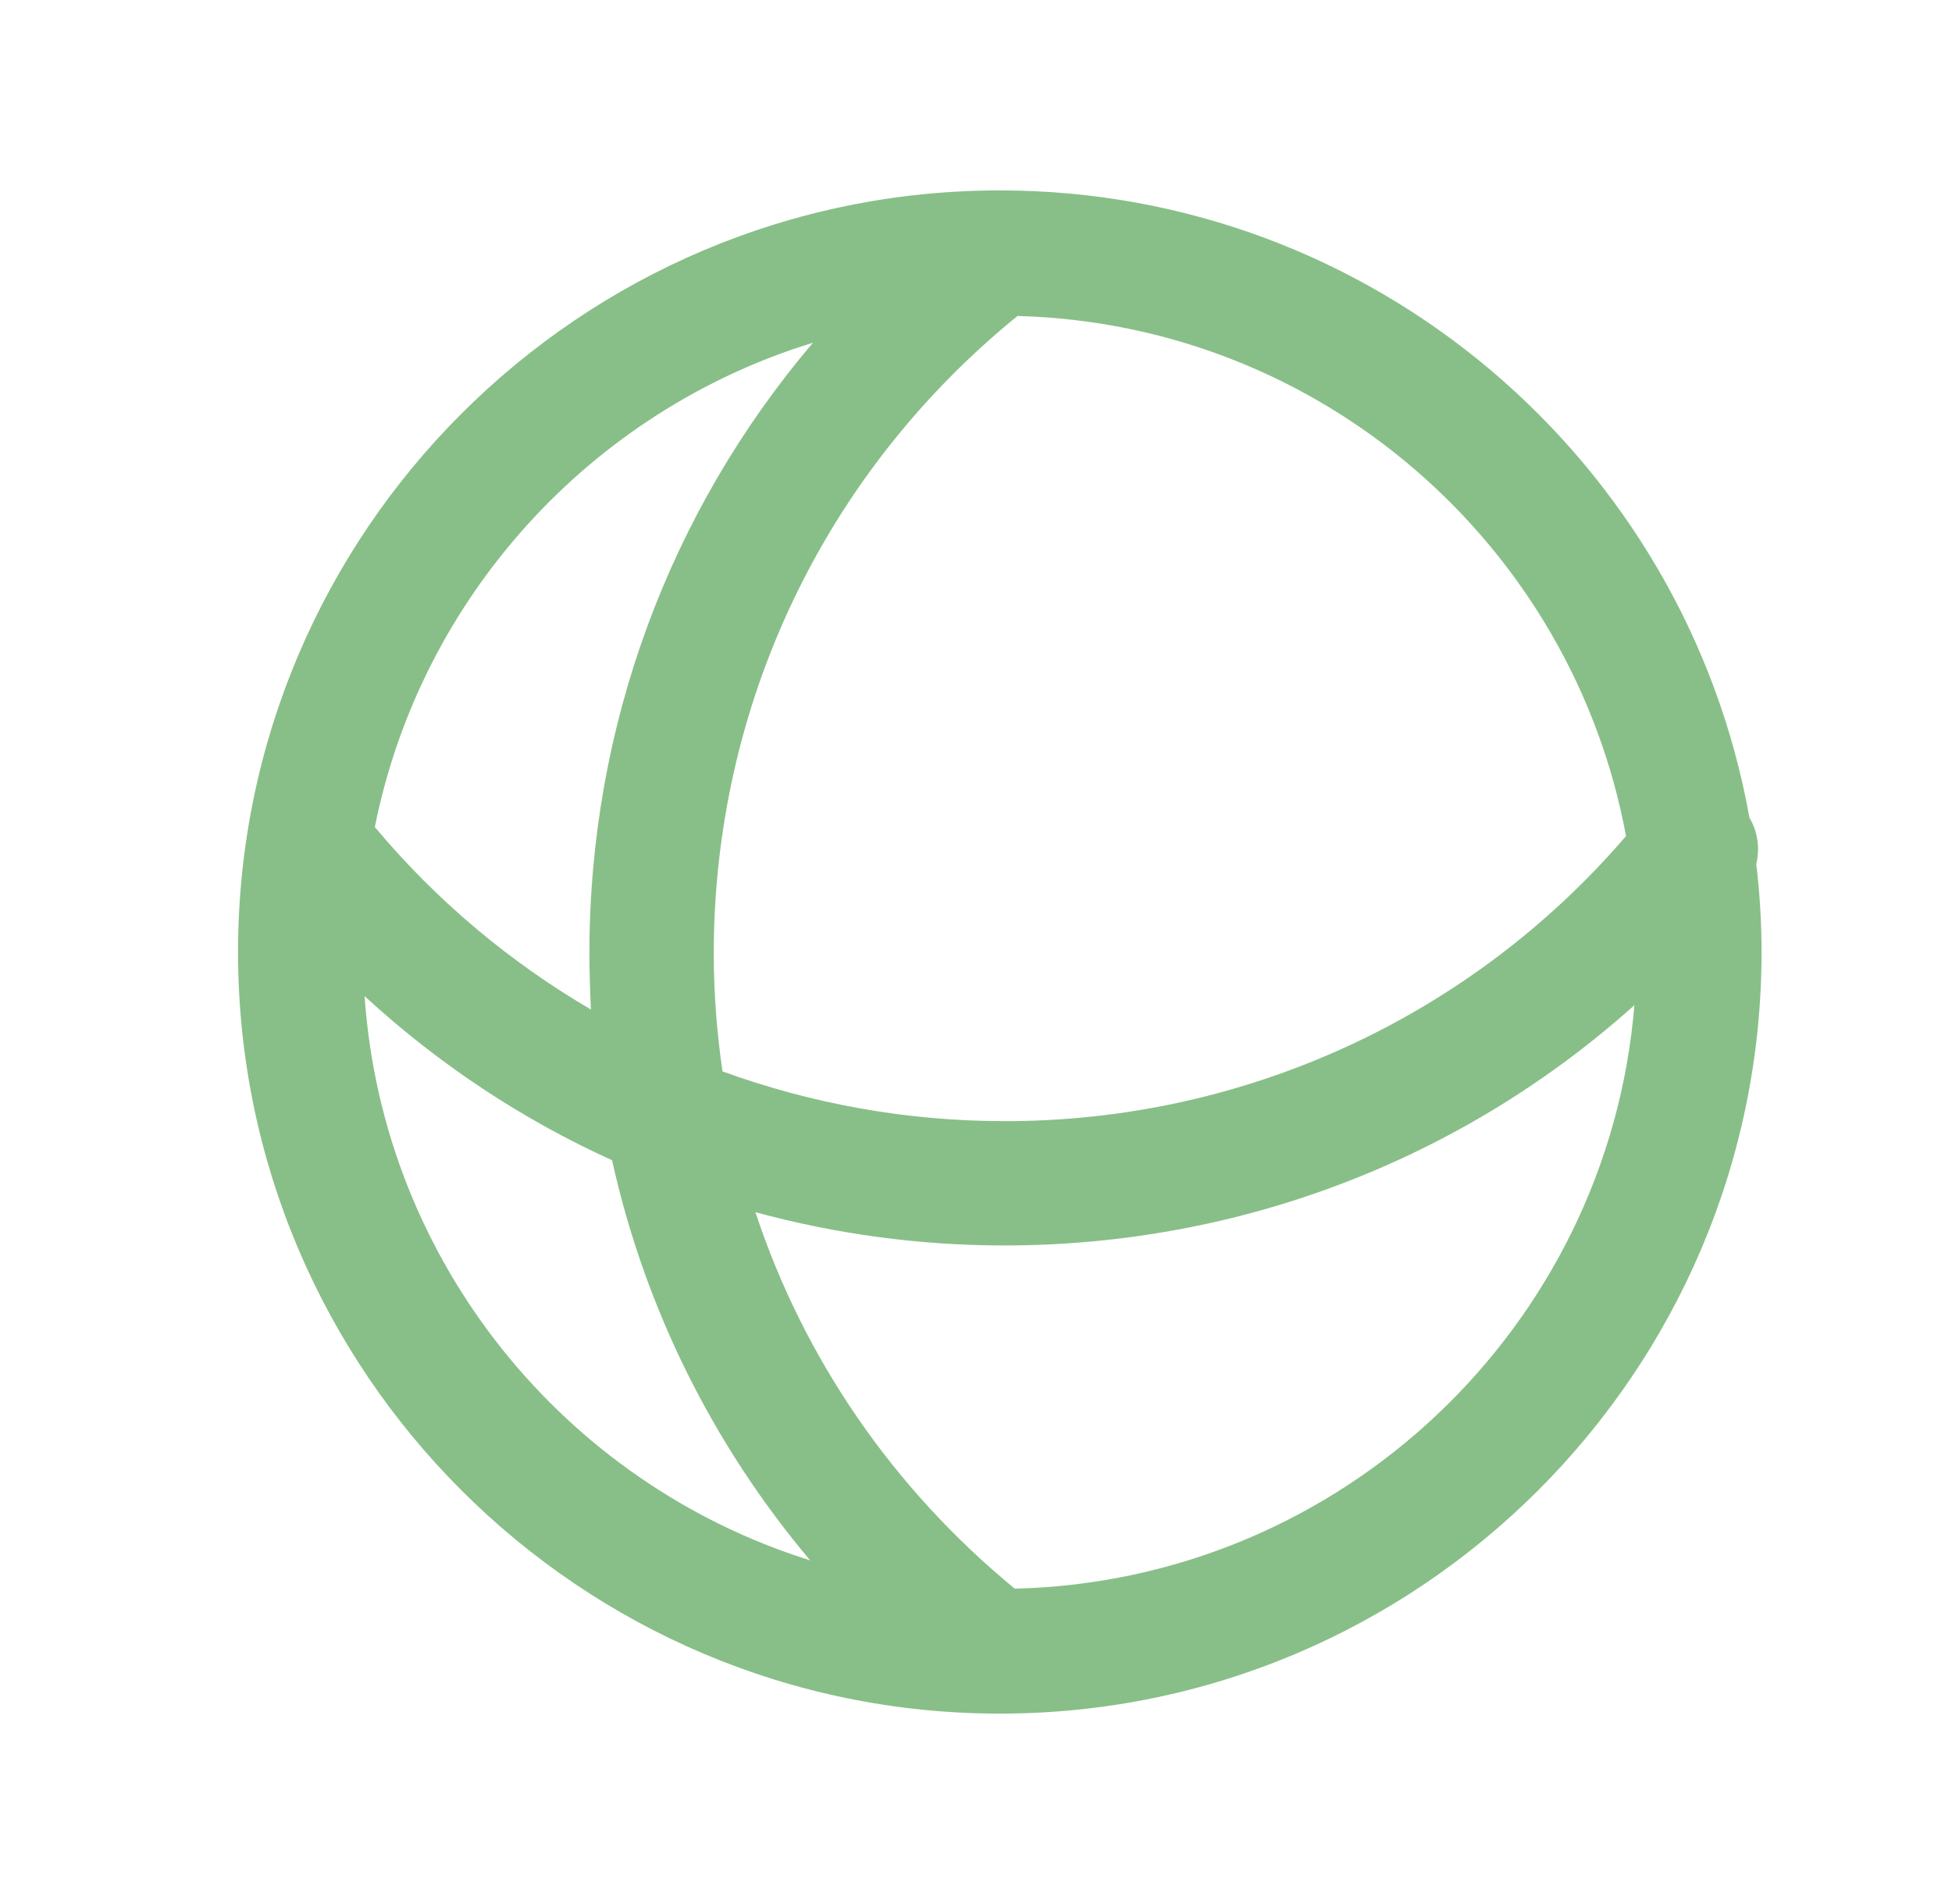<svg width="41" height="40" viewBox="0 0 41 40" fill="none" xmlns="http://www.w3.org/2000/svg">
<path d="M36.889 18.152C36.967 17.825 36.922 17.473 36.745 17.179C35.413 9.701 28.863 4 21 4C12.177 4 5 11.177 5 20C5 28.823 12.177 36 21 36C29.823 36 37 28.823 37 20C37 19.373 36.961 18.759 36.889 18.152ZM34.153 17.564C32.538 19.447 30.534 20.958 28.279 21.992C26.024 23.025 23.572 23.558 21.091 23.553C19.041 23.553 17.043 23.187 15.175 22.508C15.057 21.691 14.992 20.869 14.992 20.033C14.992 14.808 17.317 9.93 21.372 6.638C27.753 6.808 33.023 11.458 34.153 17.564ZM17.075 7.2C14.058 10.753 12.38 15.265 12.38 20.026C12.38 20.424 12.393 20.816 12.412 21.208C10.714 20.215 9.173 18.929 7.873 17.375C8.84 12.536 12.419 8.63 17.075 7.2ZM7.658 20.927C9.212 22.358 10.962 23.514 12.856 24.375C13.542 27.471 14.966 30.345 17.016 32.78C11.857 31.167 8.043 26.511 7.658 20.927ZM21.314 33.375C18.747 31.265 16.879 28.529 15.867 25.466C17.552 25.923 19.302 26.165 21.091 26.165C26.042 26.165 30.718 24.356 34.329 21.117C33.774 27.869 28.177 33.211 21.314 33.375Z" fill="#88BF88"/>
</svg>
